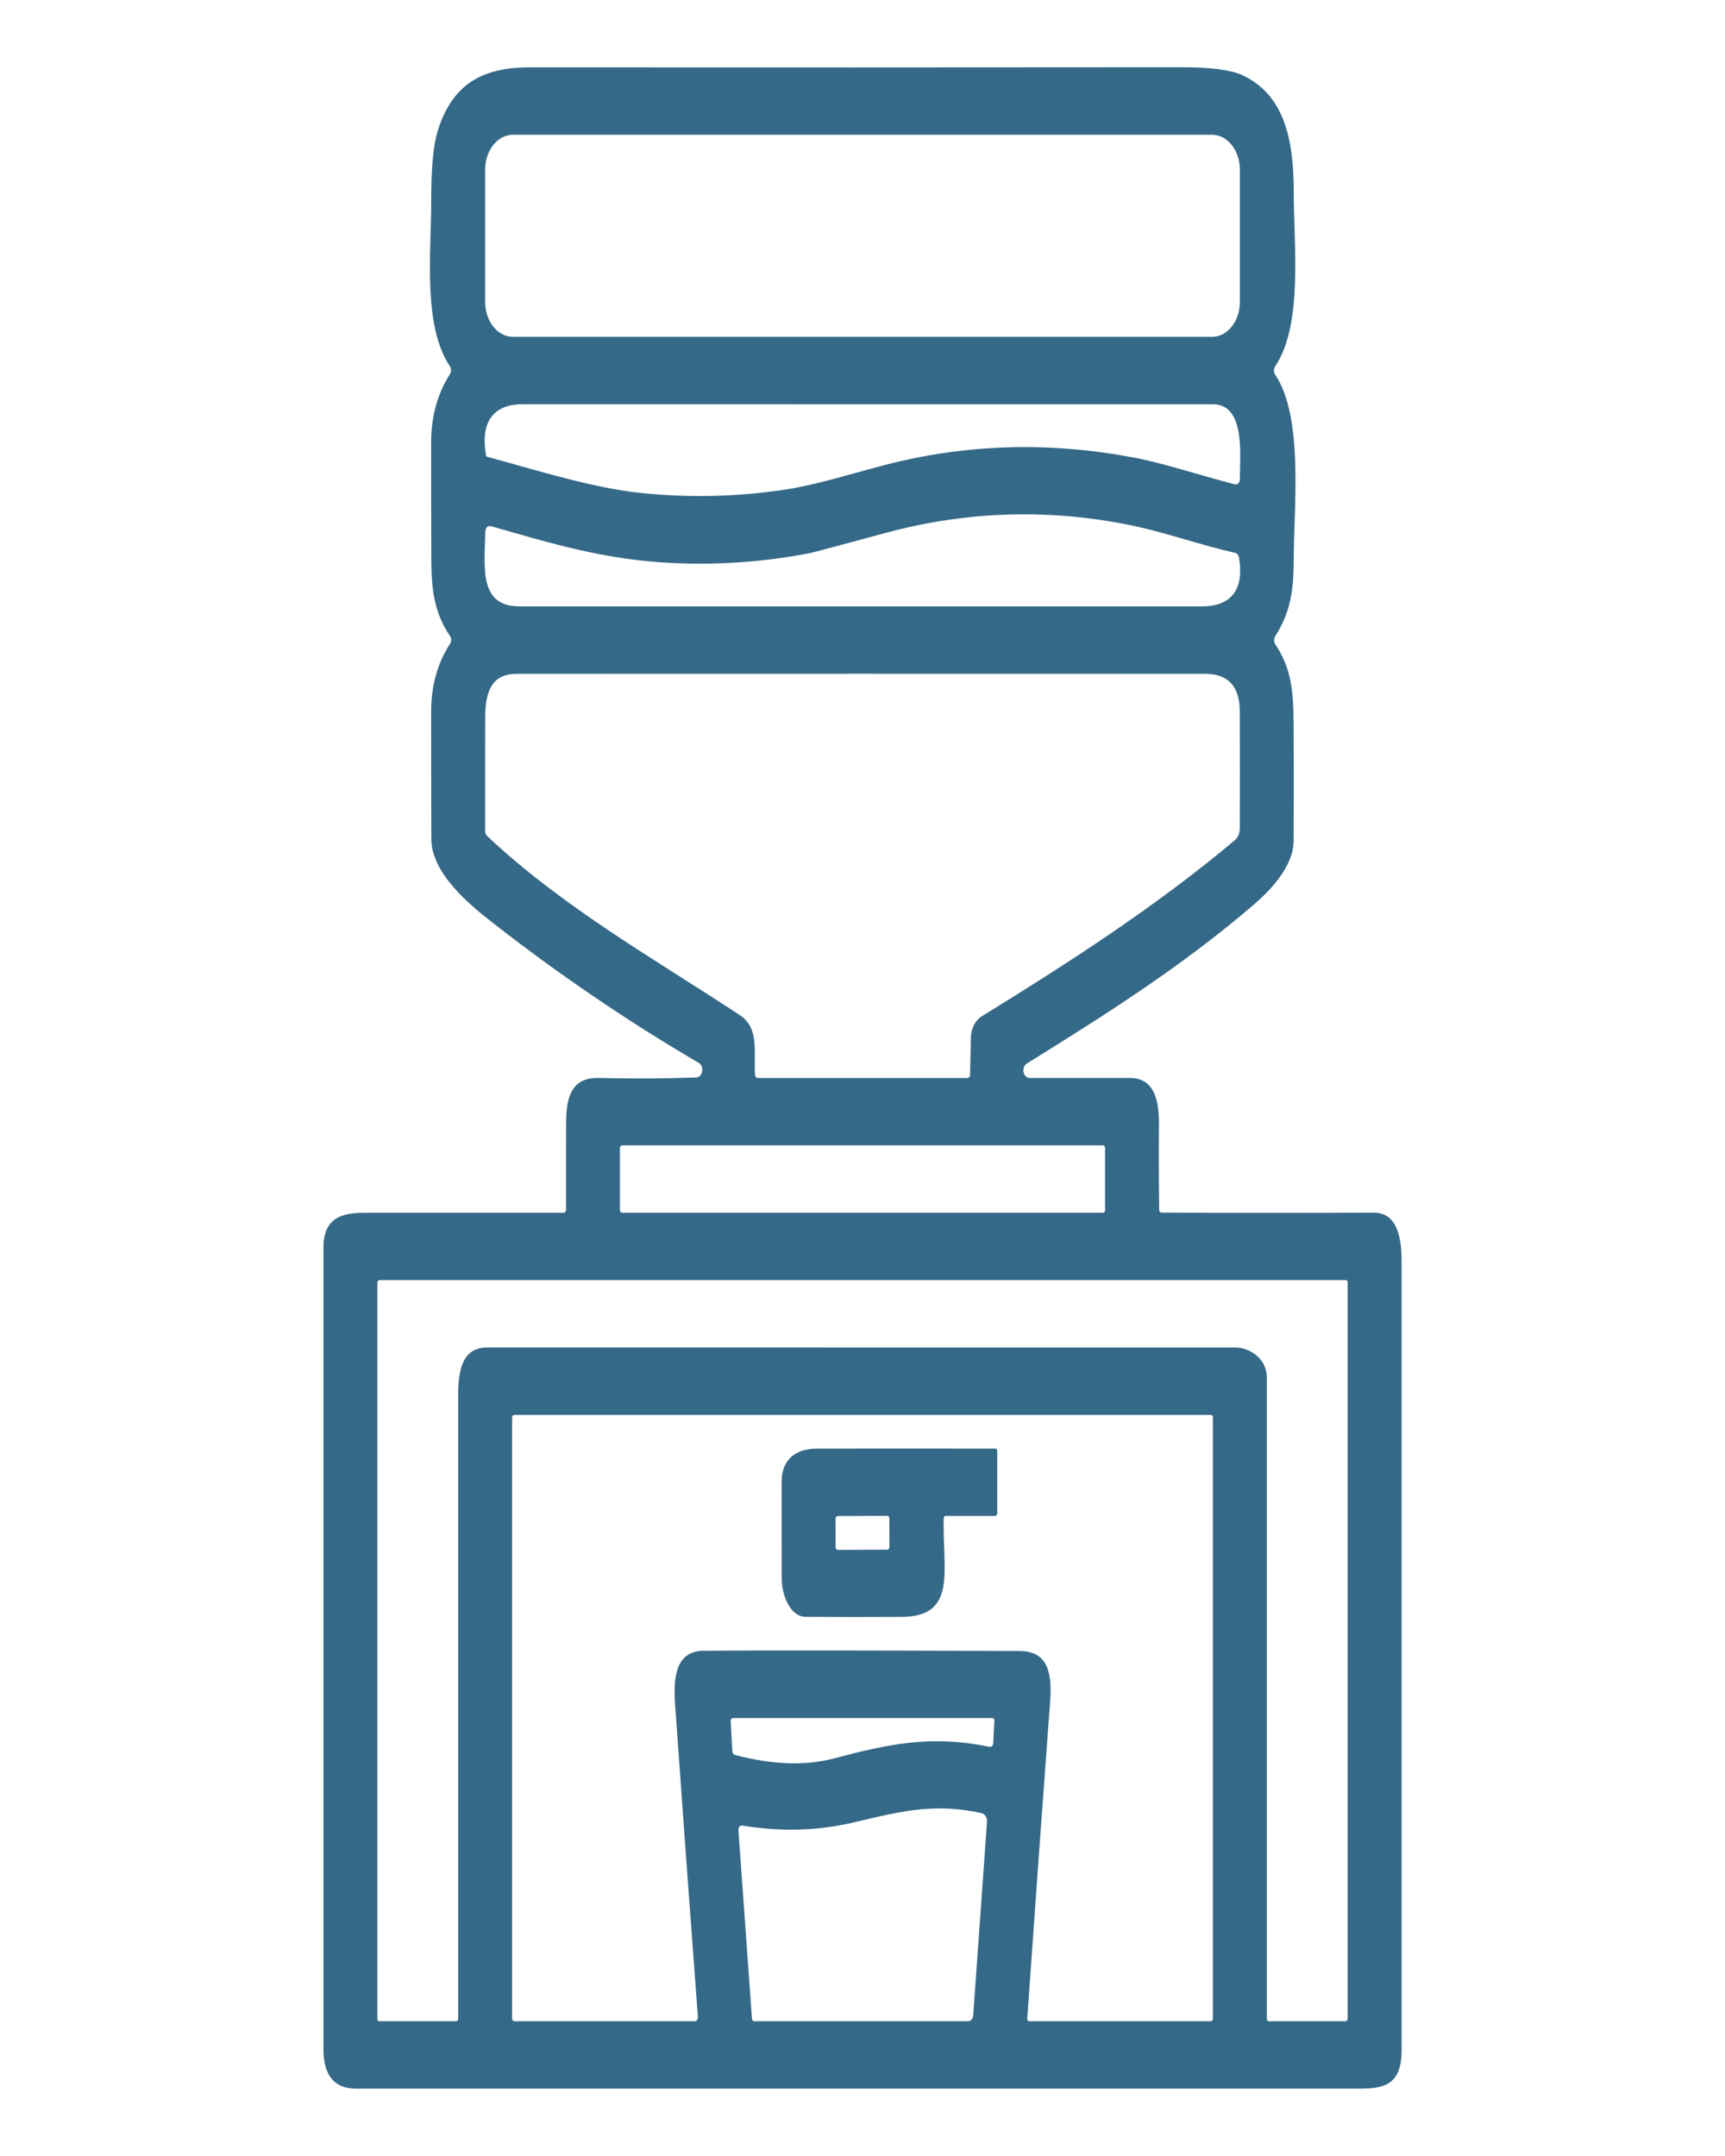 <?xml version="1.0" encoding="UTF-8"?> <svg xmlns="http://www.w3.org/2000/svg" width="80" height="100" viewBox="0 0 80 100" fill="none"><path d="M32.298 49.973C32.362 49.97 32.423 49.941 32.471 49.89C32.52 49.839 32.553 49.769 32.566 49.691C32.579 49.613 32.57 49.532 32.542 49.461C32.513 49.39 32.466 49.333 32.408 49.3C29.124 47.378 25.947 45.218 22.876 42.82C21.814 41.993 20.012 40.53 20.004 38.923C19.997 36.948 19.995 34.973 19.996 33C19.997 31.798 20.29 30.751 20.874 29.858C20.907 29.807 20.925 29.744 20.925 29.679C20.924 29.614 20.906 29.552 20.872 29.503C20.188 28.49 20.012 27.49 20.004 26.073C19.996 24.216 19.993 22.358 19.996 20.5C19.997 19.313 20.287 18.264 20.866 17.353C20.9 17.299 20.918 17.234 20.917 17.166C20.916 17.099 20.897 17.034 20.862 16.983C19.6 15.095 20 11.745 19.998 9.328C19.995 7.828 20.093 6.751 20.292 6.098C21.022 3.693 22.624 3.12 24.618 3.123C34.669 3.129 44.72 3.128 54.772 3.118C56.128 3.118 57.069 3.238 57.596 3.478C59.538 4.365 60.006 6.423 60 8.92C59.992 11.325 60.448 15.033 59.138 16.993C59.102 17.046 59.081 17.114 59.081 17.185C59.081 17.256 59.102 17.324 59.138 17.378C60.462 19.345 60.004 23.475 60 25.93C59.996 27.428 59.836 28.408 59.144 29.505C59.108 29.561 59.09 29.63 59.09 29.701C59.091 29.772 59.111 29.841 59.148 29.895C59.872 30.965 59.986 32.033 59.994 33.545C60.005 35.365 60.005 37.185 59.994 39.005C59.988 40.205 58.864 41.34 58.188 41.923C54.862 44.793 51.218 47.098 47.618 49.33C47.562 49.365 47.516 49.424 47.489 49.495C47.462 49.567 47.456 49.648 47.47 49.725C47.484 49.802 47.519 49.871 47.568 49.92C47.617 49.97 47.679 49.997 47.742 49.998C49.251 50.001 50.803 50.002 52.398 50C53.45 49.998 53.758 50.89 53.748 52.108C53.737 53.438 53.741 54.769 53.758 56.103C53.759 56.196 53.797 56.243 53.872 56.243C57.155 56.258 60.429 56.258 63.696 56.245C64.762 56.24 65 57.313 65 58.49C65 70.702 65 82.913 65 95.125C65 96.71 64.158 96.875 63.064 96.875C47.547 96.875 32.03 96.875 16.514 96.875C15.508 96.875 15.002 96.27 15 95.045C14.999 82.655 14.999 70.265 15 57.875C15.002 56.393 15.964 56.253 16.972 56.25C20.032 56.25 23.089 56.25 26.144 56.25C26.173 56.25 26.2 56.236 26.22 56.211C26.241 56.186 26.252 56.153 26.252 56.118C26.248 54.776 26.249 53.422 26.254 52.055C26.258 50.663 26.648 49.97 27.782 49.998C29.341 50.038 30.846 50.029 32.298 49.973ZM57.5 7.865C57.5 7.437 57.364 7.026 57.122 6.723C56.879 6.42 56.551 6.25 56.208 6.25H23.792C23.449 6.25 23.121 6.42 22.878 6.723C22.636 7.026 22.5 7.437 22.5 7.865V14.01C22.5 14.438 22.636 14.849 22.878 15.152C23.121 15.455 23.449 15.625 23.792 15.625H56.208C56.551 15.625 56.879 15.455 57.122 15.152C57.364 14.849 57.5 14.438 57.5 14.01V7.865ZM22.59 21.185C24.972 21.835 27.474 22.628 29.712 22.863C31.96 23.099 34.206 23.046 36.45 22.703C37.888 22.48 39.484 21.973 41.004 21.575C44.834 20.578 48.68 20.49 52.546 21.215C53.974 21.483 55.684 22.058 57.27 22.465C57.297 22.472 57.326 22.471 57.353 22.463C57.38 22.455 57.406 22.439 57.427 22.417C57.449 22.395 57.467 22.367 57.479 22.336C57.491 22.305 57.498 22.27 57.498 22.235C57.51 21.073 57.754 18.75 56.25 18.75C45.578 18.752 34.905 18.751 24.232 18.748C22.996 18.748 22.246 19.448 22.542 21.123C22.547 21.156 22.563 21.177 22.59 21.185ZM31.162 26.113C28.06 25.963 25.614 25.22 22.808 24.415C22.612 24.358 22.511 24.456 22.506 24.708C22.468 26.363 22.214 28.125 24.092 28.125C34.648 28.125 45.205 28.125 55.762 28.125C56.952 28.125 57.74 27.485 57.458 25.853C57.449 25.8 57.427 25.753 57.397 25.716C57.366 25.679 57.328 25.655 57.286 25.645C55.742 25.293 53.98 24.69 52.694 24.415C48.774 23.575 44.881 23.681 41.014 24.733C38.846 25.321 37.697 25.628 37.568 25.653C35.451 26.063 33.315 26.216 31.162 26.113ZM34.31 47.083C35.254 47.705 34.934 48.855 35.018 49.855C35.026 49.952 35.069 50 35.148 50H44.868C44.899 50 44.929 49.985 44.952 49.958C44.974 49.931 44.987 49.894 44.988 49.855L45.026 48.125C45.03 47.918 45.08 47.717 45.169 47.543C45.258 47.369 45.384 47.229 45.532 47.138C49.524 44.675 53.546 42.095 57.26 38.978C57.333 38.916 57.393 38.833 57.435 38.735C57.476 38.637 57.498 38.528 57.498 38.418C57.502 36.668 57.502 34.865 57.498 33.01C57.496 31.73 56.864 31.253 55.88 31.253C45.248 31.249 34.615 31.249 23.982 31.253C22.892 31.253 22.504 31.928 22.502 33.278C22.499 35.034 22.499 36.793 22.5 38.555C22.5 38.596 22.508 38.637 22.522 38.674C22.537 38.71 22.558 38.743 22.584 38.768C26.12 42.1 30.398 44.505 34.31 47.083ZM51.25 53.245C51.25 53.213 51.24 53.183 51.222 53.16C51.204 53.138 51.179 53.125 51.154 53.125H28.846C28.82 53.125 28.796 53.138 28.778 53.16C28.76 53.183 28.75 53.213 28.75 53.245V56.13C28.75 56.162 28.76 56.192 28.778 56.215C28.796 56.237 28.82 56.25 28.846 56.25H51.154C51.179 56.25 51.204 56.237 51.222 56.215C51.24 56.192 51.25 56.162 51.25 56.13V53.245ZM57.296 62.503C57.956 62.503 58.75 63.01 58.75 63.89C58.75 73.8 58.75 83.711 58.75 93.623C58.75 93.708 58.784 93.75 58.852 93.75H62.4C62.426 93.75 62.452 93.737 62.471 93.713C62.489 93.69 62.5 93.658 62.5 93.625V59.5C62.5 59.417 62.467 59.375 62.4 59.375H17.606C17.535 59.375 17.5 59.419 17.5 59.508V93.625C17.5 93.708 17.533 93.75 17.6 93.75H21.146C21.174 93.75 21.2 93.736 21.22 93.712C21.239 93.688 21.25 93.654 21.25 93.62C21.25 83.978 21.25 74.331 21.25 64.678C21.25 63.438 21.498 62.5 22.6 62.5C34.164 62.498 45.729 62.499 57.296 62.503ZM47.286 76.578C48.506 76.58 48.81 77.455 48.704 78.883C48.339 83.784 47.985 88.692 47.642 93.605C47.635 93.702 47.671 93.75 47.748 93.75H56.15C56.176 93.75 56.202 93.737 56.221 93.713C56.239 93.69 56.25 93.658 56.25 93.625V65.75C56.25 65.667 56.217 65.625 56.15 65.625H23.85C23.823 65.625 23.798 65.638 23.779 65.662C23.761 65.685 23.75 65.717 23.75 65.75V93.625C23.75 93.658 23.761 93.69 23.779 93.713C23.798 93.737 23.823 93.75 23.85 93.75H32.196C32.319 93.75 32.375 93.673 32.364 93.52C31.999 88.66 31.647 83.839 31.308 79.058C31.212 77.695 31.38 76.575 32.65 76.565C35.271 76.545 40.15 76.549 47.286 76.578ZM34.102 81.403C35.825 81.854 37.341 81.908 38.652 81.565C41.144 80.91 43.13 80.45 45.898 81.023C45.918 81.026 45.938 81.025 45.957 81.019C45.976 81.012 45.994 81.001 46.009 80.986C46.025 80.97 46.037 80.951 46.047 80.928C46.056 80.906 46.061 80.882 46.062 80.858L46.114 79.825C46.118 79.733 46.083 79.688 46.01 79.688H34.014C33.923 79.688 33.881 79.744 33.888 79.858L33.96 81.2C33.967 81.312 34.014 81.379 34.102 81.403ZM39.688 84.505C37.928 84.93 36.244 84.963 34.46 84.68C34.305 84.655 34.235 84.741 34.248 84.938L34.872 93.613C34.879 93.704 34.919 93.75 34.992 93.75H44.9C44.958 93.75 45.015 93.723 45.058 93.674C45.101 93.624 45.129 93.556 45.134 93.483L45.774 84.503C45.781 84.409 45.759 84.316 45.713 84.242C45.667 84.167 45.6 84.117 45.526 84.1C43.454 83.64 41.984 83.953 39.688 84.505Z" fill="#356988"></path><path d="M37.364 74.993C36.65 74.985 36.256 73.998 36.254 73.225C36.249 71.735 36.247 70.242 36.25 68.745C36.252 67.565 37.042 67.192 37.904 67.19C40.652 67.185 43.401 67.185 46.15 67.19C46.217 67.19 46.25 67.232 46.25 67.315V70.188C46.25 70.221 46.239 70.252 46.221 70.276C46.202 70.299 46.176 70.312 46.15 70.312H43.854C43.831 70.312 43.809 70.324 43.792 70.344C43.776 70.364 43.767 70.391 43.766 70.42C43.698 72.8 44.426 74.98 41.822 74.995C40.335 75.005 38.849 75.004 37.364 74.993ZM41.246 70.437C41.246 70.403 41.235 70.37 41.215 70.345C41.196 70.321 41.169 70.307 41.142 70.308L38.854 70.317C38.84 70.318 38.827 70.321 38.814 70.328C38.801 70.334 38.79 70.344 38.78 70.356C38.771 70.368 38.763 70.382 38.758 70.398C38.753 70.414 38.75 70.431 38.75 70.448L38.754 71.758C38.754 71.793 38.765 71.826 38.785 71.85C38.804 71.874 38.831 71.888 38.858 71.888L41.146 71.877C41.16 71.877 41.173 71.874 41.186 71.868C41.199 71.861 41.21 71.851 41.22 71.839C41.229 71.827 41.237 71.813 41.242 71.797C41.247 71.781 41.25 71.764 41.25 71.747L41.246 70.437Z" fill="#356988"></path></svg> 